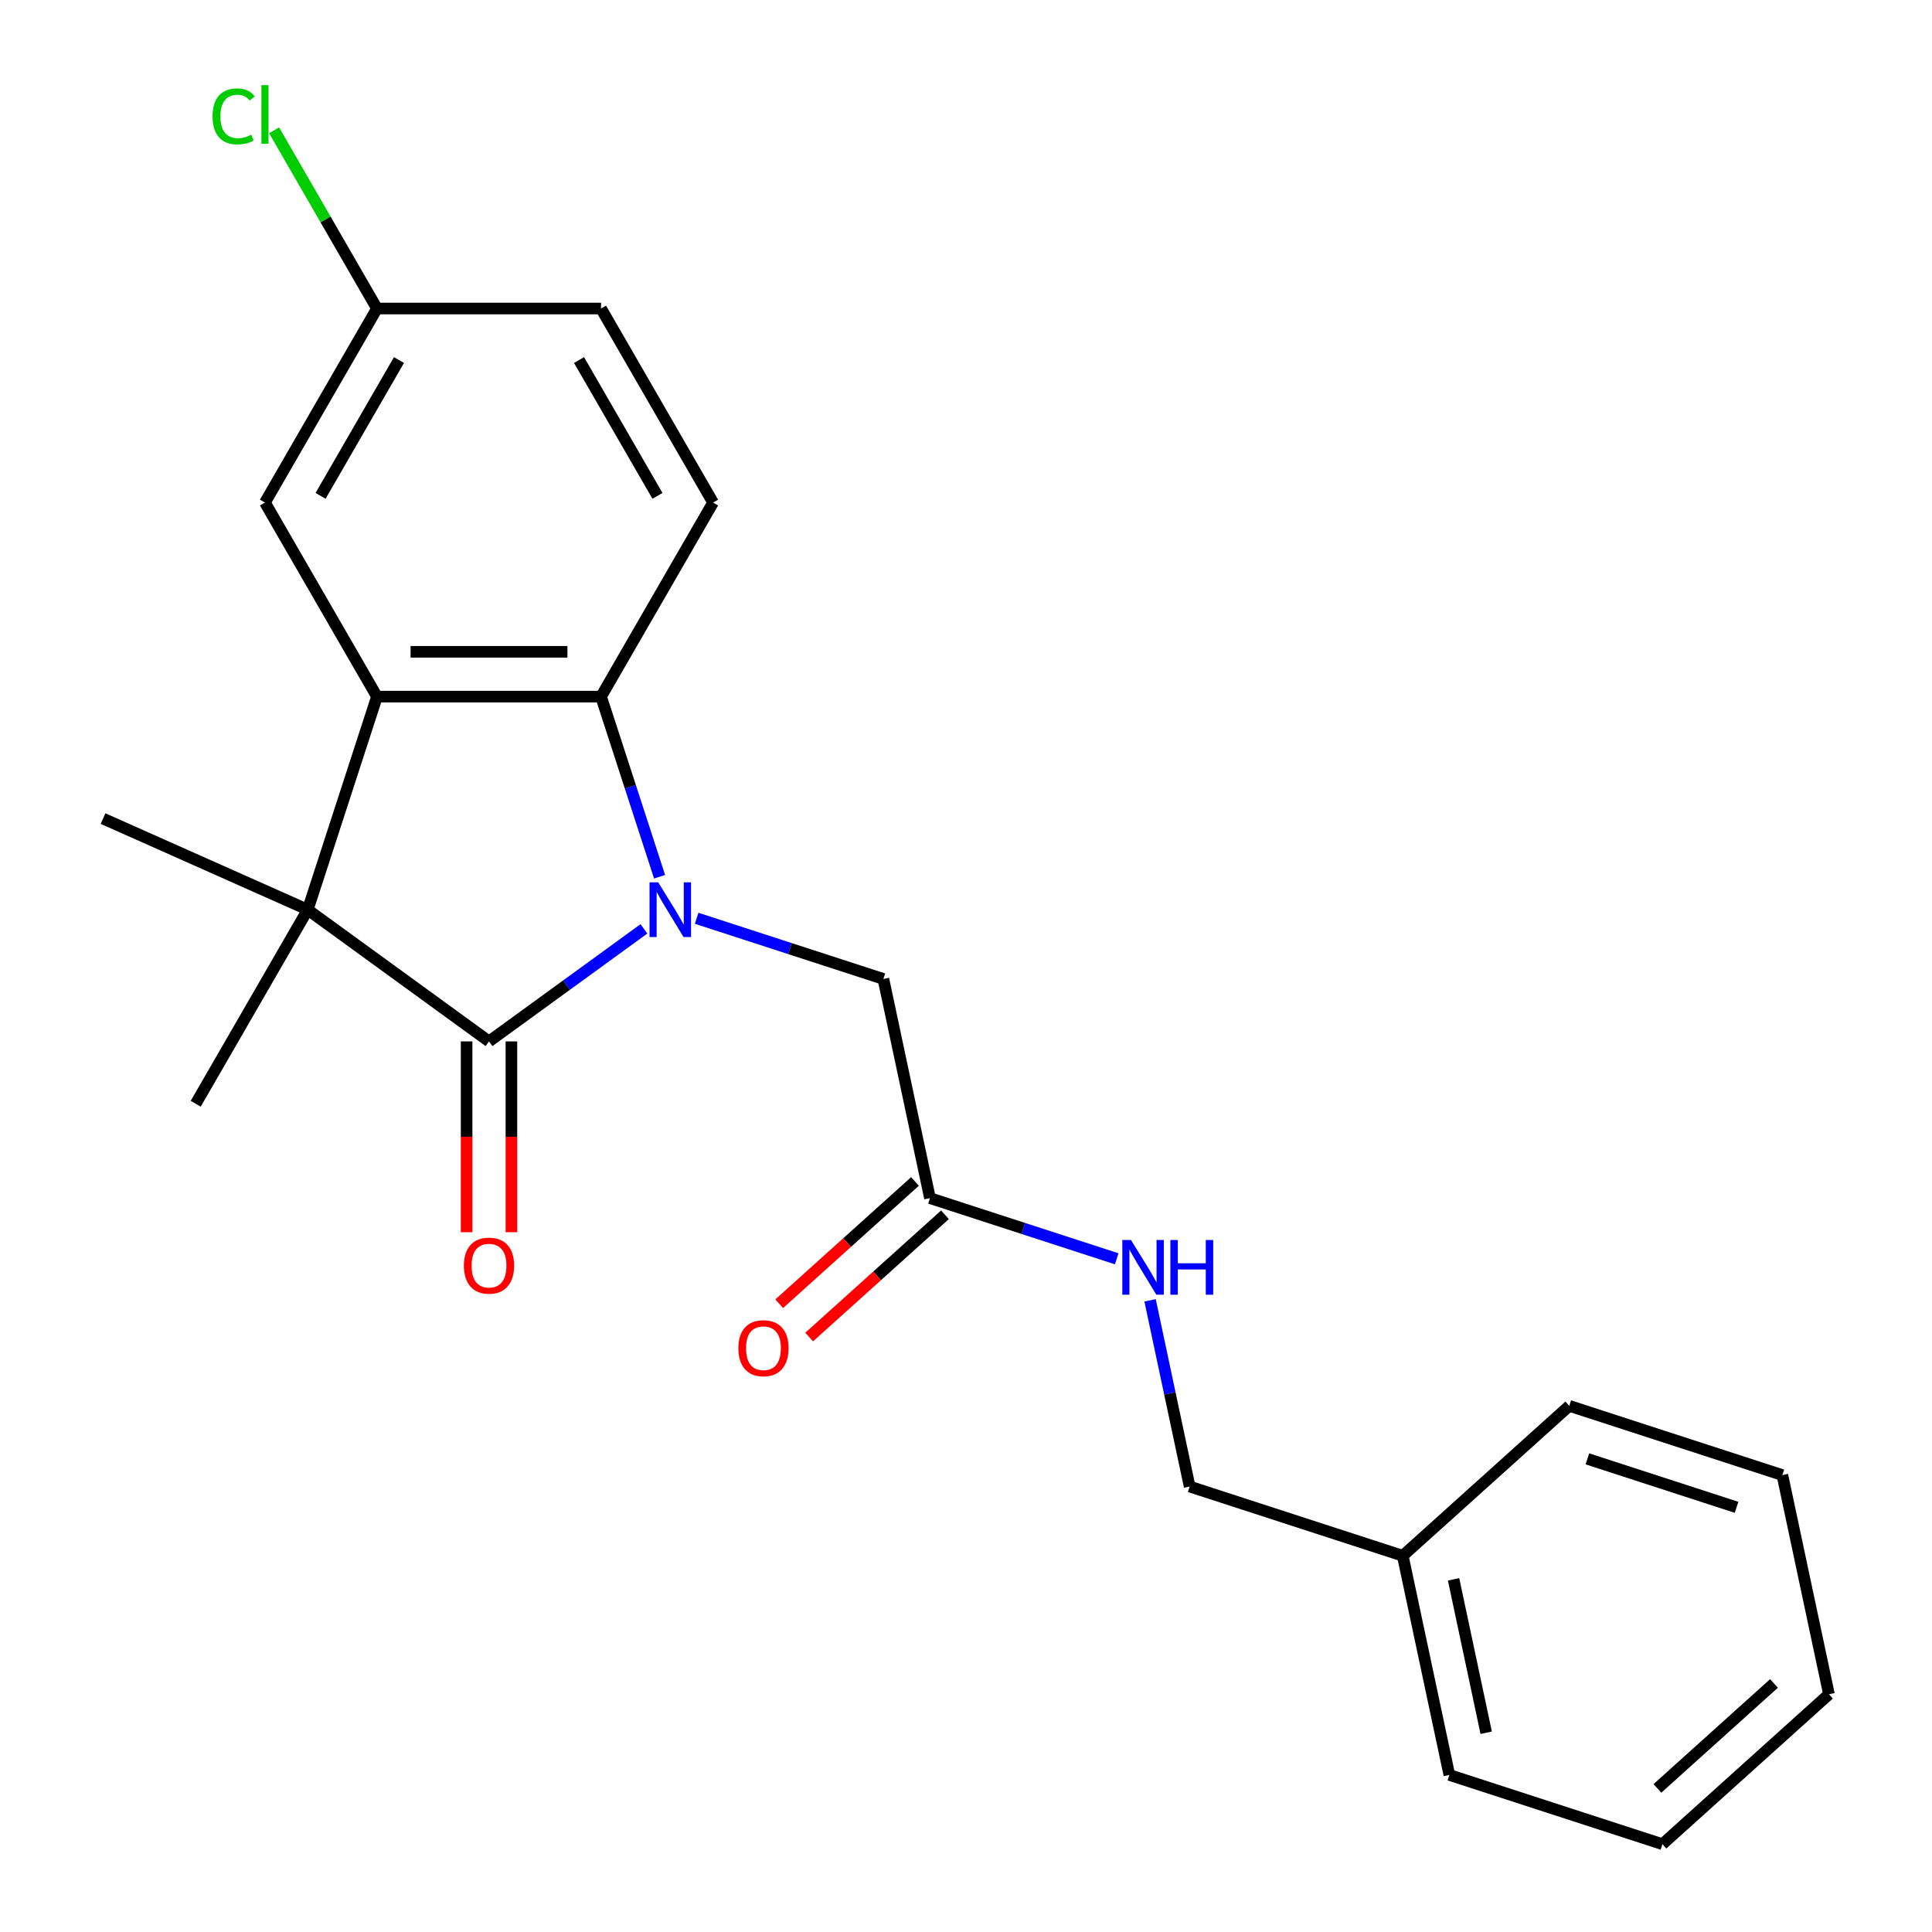 <?xml version='1.0' encoding='iso-8859-1'?>
<svg version='1.1' baseProfile='full'
              xmlns='http://www.w3.org/2000/svg'
                      xmlns:rdkit='http://www.rdkit.org/xml'
                      xmlns:xlink='http://www.w3.org/1999/xlink'
                  xml:space='preserve'
width='1000px' height='1000px' viewBox='0 0 1000 1000'>
<!-- END OF HEADER -->
<rect style='opacity:1.0;fill:#FFFFFF;stroke:none' width='1000' height='1000' x='0' y='0'> </rect>
<path class='bond-0' d='M 333.3,480.776 L 293.206,509.905' style='fill:none;fill-rule:evenodd;stroke:#0000FF;stroke-width:6px;stroke-linecap:butt;stroke-linejoin:miter;stroke-opacity:1' />
<path class='bond-0' d='M 293.206,509.905 L 253.112,539.035' style='fill:none;fill-rule:evenodd;stroke:#000000;stroke-width:6px;stroke-linecap:butt;stroke-linejoin:miter;stroke-opacity:1' />
<path class='bond-3' d='M 341.396,453.807 L 326.248,407.186' style='fill:none;fill-rule:evenodd;stroke:#0000FF;stroke-width:6px;stroke-linecap:butt;stroke-linejoin:miter;stroke-opacity:1' />
<path class='bond-3' d='M 326.248,407.186 L 311.1,360.566' style='fill:none;fill-rule:evenodd;stroke:#000000;stroke-width:6px;stroke-linecap:butt;stroke-linejoin:miter;stroke-opacity:1' />
<path class='bond-4' d='M 360.578,475.298 L 408.909,491.001' style='fill:none;fill-rule:evenodd;stroke:#0000FF;stroke-width:6px;stroke-linecap:butt;stroke-linejoin:miter;stroke-opacity:1' />
<path class='bond-4' d='M 408.909,491.001 L 457.239,506.705' style='fill:none;fill-rule:evenodd;stroke:#000000;stroke-width:6px;stroke-linecap:butt;stroke-linejoin:miter;stroke-opacity:1' />
<path class='bond-1' d='M 253.112,539.035 L 159.286,470.866' style='fill:none;fill-rule:evenodd;stroke:#000000;stroke-width:6px;stroke-linecap:butt;stroke-linejoin:miter;stroke-opacity:1' />
<path class='bond-7' d='M 241.515,539.035 L 241.515,588.413' style='fill:none;fill-rule:evenodd;stroke:#000000;stroke-width:6px;stroke-linecap:butt;stroke-linejoin:miter;stroke-opacity:1' />
<path class='bond-7' d='M 241.515,588.413 L 241.515,637.792' style='fill:none;fill-rule:evenodd;stroke:#FF0000;stroke-width:6px;stroke-linecap:butt;stroke-linejoin:miter;stroke-opacity:1' />
<path class='bond-7' d='M 264.71,539.035 L 264.71,588.413' style='fill:none;fill-rule:evenodd;stroke:#000000;stroke-width:6px;stroke-linecap:butt;stroke-linejoin:miter;stroke-opacity:1' />
<path class='bond-7' d='M 264.71,588.413 L 264.71,637.792' style='fill:none;fill-rule:evenodd;stroke:#FF0000;stroke-width:6px;stroke-linecap:butt;stroke-linejoin:miter;stroke-opacity:1' />
<path class='bond-14' d='M 159.286,470.866 L 101.298,571.304' style='fill:none;fill-rule:evenodd;stroke:#000000;stroke-width:6px;stroke-linecap:butt;stroke-linejoin:miter;stroke-opacity:1' />
<path class='bond-15' d='M 159.286,470.866 L 53.336,423.694' style='fill:none;fill-rule:evenodd;stroke:#000000;stroke-width:6px;stroke-linecap:butt;stroke-linejoin:miter;stroke-opacity:1' />
<path class='bond-23' d='M 159.286,470.866 L 195.124,360.566' style='fill:none;fill-rule:evenodd;stroke:#000000;stroke-width:6px;stroke-linecap:butt;stroke-linejoin:miter;stroke-opacity:1' />
<path class='bond-2' d='M 195.124,360.566 L 311.1,360.566' style='fill:none;fill-rule:evenodd;stroke:#000000;stroke-width:6px;stroke-linecap:butt;stroke-linejoin:miter;stroke-opacity:1' />
<path class='bond-2' d='M 212.521,337.371 L 293.704,337.371' style='fill:none;fill-rule:evenodd;stroke:#000000;stroke-width:6px;stroke-linecap:butt;stroke-linejoin:miter;stroke-opacity:1' />
<path class='bond-8' d='M 195.124,360.566 L 137.136,260.128' style='fill:none;fill-rule:evenodd;stroke:#000000;stroke-width:6px;stroke-linecap:butt;stroke-linejoin:miter;stroke-opacity:1' />
<path class='bond-6' d='M 311.1,360.566 L 369.088,260.128' style='fill:none;fill-rule:evenodd;stroke:#000000;stroke-width:6px;stroke-linecap:butt;stroke-linejoin:miter;stroke-opacity:1' />
<path class='bond-5' d='M 457.239,506.705 L 481.352,620.146' style='fill:none;fill-rule:evenodd;stroke:#000000;stroke-width:6px;stroke-linecap:butt;stroke-linejoin:miter;stroke-opacity:1' />
<path class='bond-9' d='M 481.352,620.146 L 529.682,635.85' style='fill:none;fill-rule:evenodd;stroke:#000000;stroke-width:6px;stroke-linecap:butt;stroke-linejoin:miter;stroke-opacity:1' />
<path class='bond-9' d='M 529.682,635.85 L 578.012,651.553' style='fill:none;fill-rule:evenodd;stroke:#0000FF;stroke-width:6px;stroke-linecap:butt;stroke-linejoin:miter;stroke-opacity:1' />
<path class='bond-10' d='M 473.591,611.528 L 438.447,643.171' style='fill:none;fill-rule:evenodd;stroke:#000000;stroke-width:6px;stroke-linecap:butt;stroke-linejoin:miter;stroke-opacity:1' />
<path class='bond-10' d='M 438.447,643.171 L 403.304,674.815' style='fill:none;fill-rule:evenodd;stroke:#FF0000;stroke-width:6px;stroke-linecap:butt;stroke-linejoin:miter;stroke-opacity:1' />
<path class='bond-10' d='M 489.112,628.765 L 453.968,660.409' style='fill:none;fill-rule:evenodd;stroke:#000000;stroke-width:6px;stroke-linecap:butt;stroke-linejoin:miter;stroke-opacity:1' />
<path class='bond-10' d='M 453.968,660.409 L 418.824,692.052' style='fill:none;fill-rule:evenodd;stroke:#FF0000;stroke-width:6px;stroke-linecap:butt;stroke-linejoin:miter;stroke-opacity:1' />
<path class='bond-12' d='M 369.088,260.128 L 311.1,159.69' style='fill:none;fill-rule:evenodd;stroke:#000000;stroke-width:6px;stroke-linecap:butt;stroke-linejoin:miter;stroke-opacity:1' />
<path class='bond-12' d='M 340.303,256.66 L 299.711,186.353' style='fill:none;fill-rule:evenodd;stroke:#000000;stroke-width:6px;stroke-linecap:butt;stroke-linejoin:miter;stroke-opacity:1' />
<path class='bond-24' d='M 137.136,260.128 L 195.124,159.69' style='fill:none;fill-rule:evenodd;stroke:#000000;stroke-width:6px;stroke-linecap:butt;stroke-linejoin:miter;stroke-opacity:1' />
<path class='bond-24' d='M 165.922,256.66 L 206.514,186.353' style='fill:none;fill-rule:evenodd;stroke:#000000;stroke-width:6px;stroke-linecap:butt;stroke-linejoin:miter;stroke-opacity:1' />
<path class='bond-13' d='M 595.278,673.044 L 605.521,721.235' style='fill:none;fill-rule:evenodd;stroke:#0000FF;stroke-width:6px;stroke-linecap:butt;stroke-linejoin:miter;stroke-opacity:1' />
<path class='bond-13' d='M 605.521,721.235 L 615.764,769.427' style='fill:none;fill-rule:evenodd;stroke:#000000;stroke-width:6px;stroke-linecap:butt;stroke-linejoin:miter;stroke-opacity:1' />
<path class='bond-11' d='M 195.124,159.69 L 311.1,159.69' style='fill:none;fill-rule:evenodd;stroke:#000000;stroke-width:6px;stroke-linecap:butt;stroke-linejoin:miter;stroke-opacity:1' />
<path class='bond-16' d='M 195.124,159.69 L 168.5,113.575' style='fill:none;fill-rule:evenodd;stroke:#000000;stroke-width:6px;stroke-linecap:butt;stroke-linejoin:miter;stroke-opacity:1' />
<path class='bond-16' d='M 168.5,113.575 L 141.876,67.46' style='fill:none;fill-rule:evenodd;stroke:#00CC00;stroke-width:6px;stroke-linecap:butt;stroke-linejoin:miter;stroke-opacity:1' />
<path class='bond-17' d='M 615.764,769.427 L 726.064,805.265' style='fill:none;fill-rule:evenodd;stroke:#000000;stroke-width:6px;stroke-linecap:butt;stroke-linejoin:miter;stroke-opacity:1' />
<path class='bond-18' d='M 726.064,805.265 L 750.177,918.707' style='fill:none;fill-rule:evenodd;stroke:#000000;stroke-width:6px;stroke-linecap:butt;stroke-linejoin:miter;stroke-opacity:1' />
<path class='bond-18' d='M 752.369,817.459 L 769.248,896.868' style='fill:none;fill-rule:evenodd;stroke:#000000;stroke-width:6px;stroke-linecap:butt;stroke-linejoin:miter;stroke-opacity:1' />
<path class='bond-19' d='M 726.064,805.265 L 812.251,727.662' style='fill:none;fill-rule:evenodd;stroke:#000000;stroke-width:6px;stroke-linecap:butt;stroke-linejoin:miter;stroke-opacity:1' />
<path class='bond-20' d='M 750.177,918.707 L 860.477,954.545' style='fill:none;fill-rule:evenodd;stroke:#000000;stroke-width:6px;stroke-linecap:butt;stroke-linejoin:miter;stroke-opacity:1' />
<path class='bond-21' d='M 812.251,727.662 L 922.551,763.501' style='fill:none;fill-rule:evenodd;stroke:#000000;stroke-width:6px;stroke-linecap:butt;stroke-linejoin:miter;stroke-opacity:1' />
<path class='bond-21' d='M 821.628,755.098 L 898.838,780.185' style='fill:none;fill-rule:evenodd;stroke:#000000;stroke-width:6px;stroke-linecap:butt;stroke-linejoin:miter;stroke-opacity:1' />
<path class='bond-25' d='M 860.477,954.545 L 946.664,876.942' style='fill:none;fill-rule:evenodd;stroke:#000000;stroke-width:6px;stroke-linecap:butt;stroke-linejoin:miter;stroke-opacity:1' />
<path class='bond-25' d='M 857.884,925.668 L 918.215,871.345' style='fill:none;fill-rule:evenodd;stroke:#000000;stroke-width:6px;stroke-linecap:butt;stroke-linejoin:miter;stroke-opacity:1' />
<path class='bond-22' d='M 922.551,763.501 L 946.664,876.942' style='fill:none;fill-rule:evenodd;stroke:#000000;stroke-width:6px;stroke-linecap:butt;stroke-linejoin:miter;stroke-opacity:1' />
<path  class='atom-0' d='M 340.679 456.706
L 349.959 471.706
Q 350.879 473.186, 352.359 475.866
Q 353.839 478.546, 353.919 478.706
L 353.919 456.706
L 357.679 456.706
L 357.679 485.026
L 353.799 485.026
L 343.839 468.626
Q 342.679 466.706, 341.439 464.506
Q 340.239 462.306, 339.879 461.626
L 339.879 485.026
L 336.199 485.026
L 336.199 456.706
L 340.679 456.706
' fill='#0000FF'/>
<path  class='atom-8' d='M 240.112 655.091
Q 240.112 648.291, 243.472 644.491
Q 246.832 640.691, 253.112 640.691
Q 259.392 640.691, 262.752 644.491
Q 266.112 648.291, 266.112 655.091
Q 266.112 661.971, 262.712 665.891
Q 259.312 669.771, 253.112 669.771
Q 246.872 669.771, 243.472 665.891
Q 240.112 662.011, 240.112 655.091
M 253.112 666.571
Q 257.432 666.571, 259.752 663.691
Q 262.112 660.771, 262.112 655.091
Q 262.112 649.531, 259.752 646.731
Q 257.432 643.891, 253.112 643.891
Q 248.792 643.891, 246.432 646.691
Q 244.112 649.491, 244.112 655.091
Q 244.112 660.811, 246.432 663.691
Q 248.792 666.571, 253.112 666.571
' fill='#FF0000'/>
<path  class='atom-10' d='M 585.391 641.825
L 594.671 656.825
Q 595.591 658.305, 597.071 660.985
Q 598.551 663.665, 598.631 663.825
L 598.631 641.825
L 602.391 641.825
L 602.391 670.145
L 598.511 670.145
L 588.551 653.745
Q 587.391 651.825, 586.151 649.625
Q 584.951 647.425, 584.591 646.745
L 584.591 670.145
L 580.911 670.145
L 580.911 641.825
L 585.391 641.825
' fill='#0000FF'/>
<path  class='atom-10' d='M 605.791 641.825
L 609.631 641.825
L 609.631 653.865
L 624.111 653.865
L 624.111 641.825
L 627.951 641.825
L 627.951 670.145
L 624.111 670.145
L 624.111 657.065
L 609.631 657.065
L 609.631 670.145
L 605.791 670.145
L 605.791 641.825
' fill='#0000FF'/>
<path  class='atom-11' d='M 382.165 697.829
Q 382.165 691.029, 385.525 687.229
Q 388.885 683.429, 395.165 683.429
Q 401.445 683.429, 404.805 687.229
Q 408.165 691.029, 408.165 697.829
Q 408.165 704.709, 404.765 708.629
Q 401.365 712.509, 395.165 712.509
Q 388.925 712.509, 385.525 708.629
Q 382.165 704.749, 382.165 697.829
M 395.165 709.309
Q 399.485 709.309, 401.805 706.429
Q 404.165 703.509, 404.165 697.829
Q 404.165 692.269, 401.805 689.469
Q 399.485 686.629, 395.165 686.629
Q 390.845 686.629, 388.485 689.429
Q 386.165 692.229, 386.165 697.829
Q 386.165 703.549, 388.485 706.429
Q 390.845 709.309, 395.165 709.309
' fill='#FF0000'/>
<path  class='atom-17' d='M 110.016 60.231
Q 110.016 53.191, 113.296 49.511
Q 116.616 45.791, 122.896 45.791
Q 128.736 45.791, 131.856 49.911
L 129.216 52.071
Q 126.936 49.071, 122.896 49.071
Q 118.616 49.071, 116.336 51.951
Q 114.096 54.791, 114.096 60.231
Q 114.096 65.831, 116.416 68.711
Q 118.776 71.591, 123.336 71.591
Q 126.456 71.591, 130.096 69.711
L 131.216 72.711
Q 129.736 73.671, 127.496 74.231
Q 125.256 74.791, 122.776 74.791
Q 116.616 74.791, 113.296 71.031
Q 110.016 67.271, 110.016 60.231
' fill='#00CC00'/>
<path  class='atom-17' d='M 135.296 44.071
L 138.976 44.071
L 138.976 74.431
L 135.296 74.431
L 135.296 44.071
' fill='#00CC00'/>
</svg>
